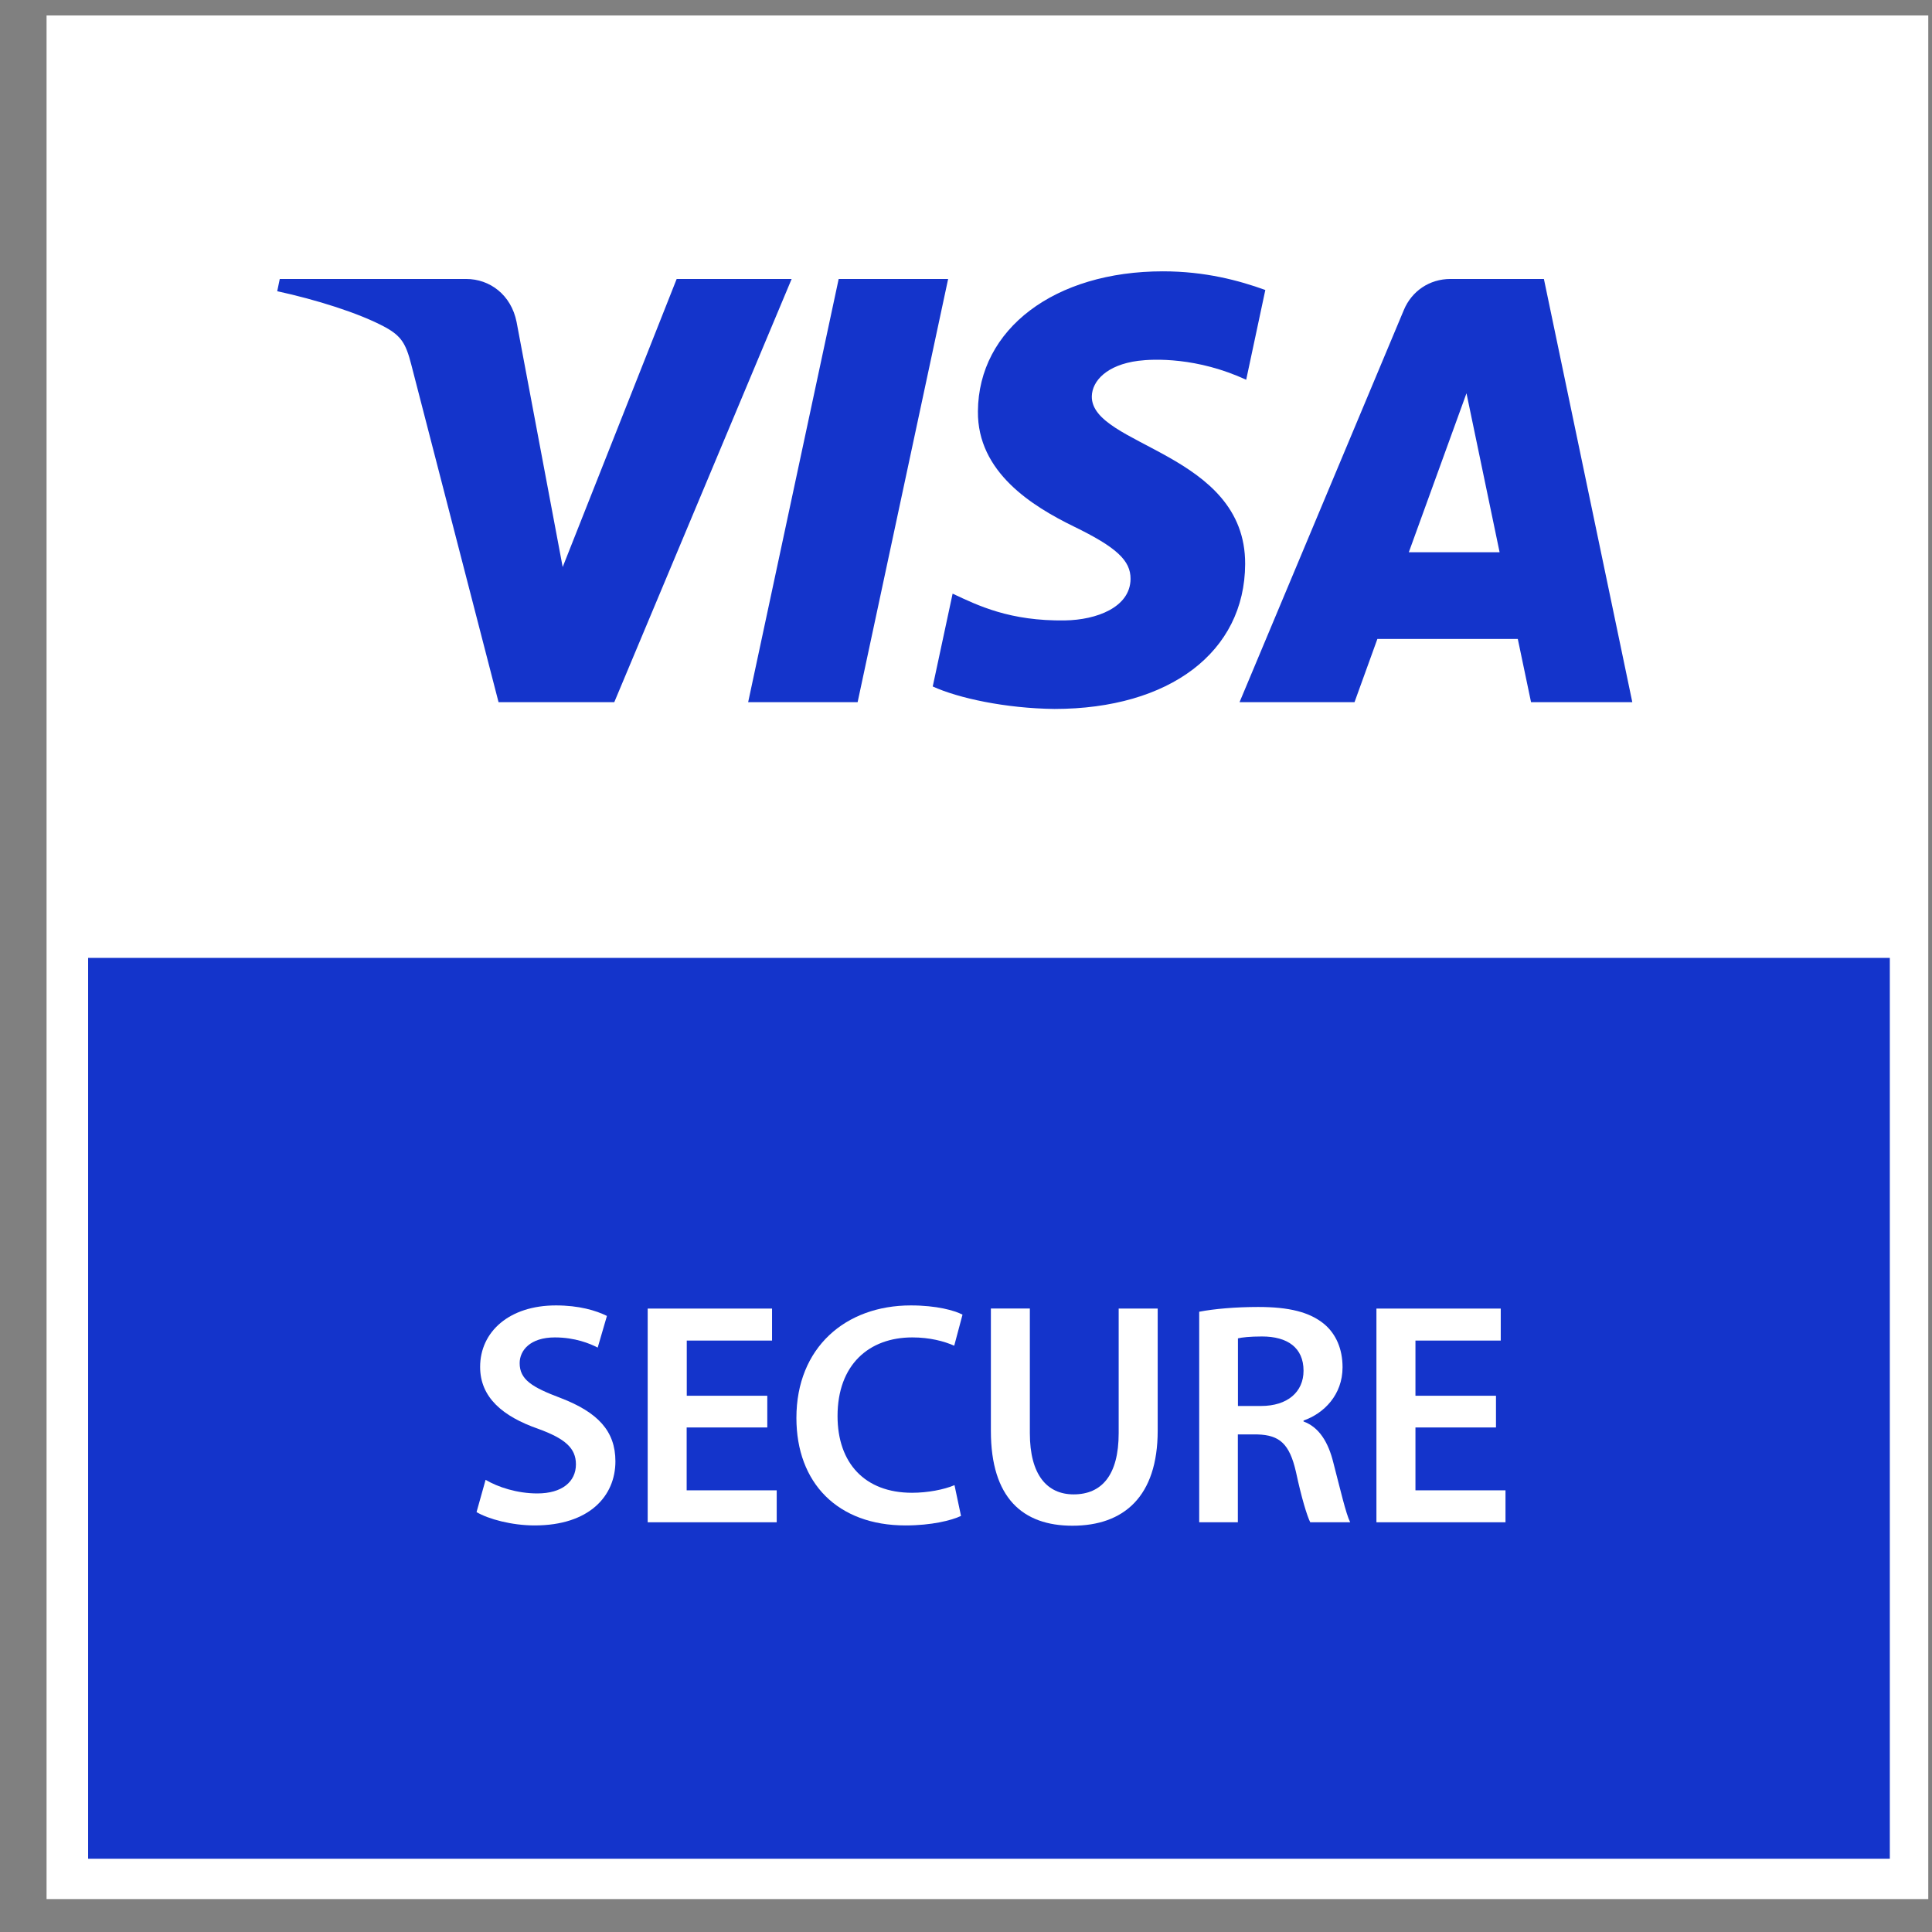 <svg width="41" height="41" viewBox="0 0 41 41" fill="none" xmlns="http://www.w3.org/2000/svg">
<rect x="0" y="0" width="41" height="41" fill="#808080" stroke="none"/>
<g clip-path="url(#clip0_4703_732)">
<path d="M40.986 0.328H0.988V40.326H40.986V0.328Z" fill="white"/>
<path d="M40.105 20.328H1.87V39.445H40.105V20.328Z" fill="#1434CB"/>
<path d="M16.8 5.92L13.036 14.901H10.58L8.727 7.734C8.614 7.293 8.517 7.132 8.176 6.944C7.616 6.641 6.695 6.356 5.883 6.18L5.937 5.92H9.891C10.394 5.92 10.848 6.255 10.963 6.835L11.941 12.033L14.36 5.92H16.8ZM26.424 11.97C26.434 9.6 23.147 9.469 23.17 8.408C23.178 8.087 23.483 7.744 24.155 7.657C24.489 7.614 25.406 7.58 26.446 8.059L26.852 6.154C26.293 5.952 25.574 5.758 24.679 5.758C22.382 5.758 20.765 6.978 20.753 8.728C20.739 10.021 21.907 10.742 22.786 11.172C23.693 11.613 23.996 11.895 23.992 12.287C23.986 12.889 23.269 13.156 22.602 13.166C21.432 13.184 20.755 12.851 20.216 12.598L19.794 14.568C20.337 14.816 21.339 15.033 22.378 15.045C24.82 15.043 26.416 13.837 26.424 11.97ZM32.491 14.901H34.64L32.764 5.92H30.782C30.335 5.92 29.959 6.178 29.792 6.578L26.305 14.901H28.745L29.23 13.56H32.21L32.491 14.901ZM29.897 11.72L31.121 8.346L31.824 11.72H29.897ZM20.121 5.92L18.2 14.901H15.877L17.798 5.92H20.121Z" fill="#1434CB"/>
<path d="M10.305 31.404C10.567 31.56 10.977 31.693 11.402 31.693C11.927 31.693 12.222 31.445 12.222 31.075C12.222 30.732 11.993 30.53 11.422 30.322C10.668 30.059 10.189 29.655 10.189 29.008C10.189 28.261 10.808 27.703 11.797 27.703C12.288 27.703 12.646 27.81 12.88 27.926L12.684 28.598C12.517 28.511 12.2 28.382 11.775 28.382C11.25 28.382 11.028 28.659 11.028 28.928C11.028 29.277 11.29 29.439 11.896 29.667C12.684 29.97 13.06 30.366 13.06 31.012C13.06 31.746 12.509 32.372 11.345 32.372C10.86 32.372 10.363 32.237 10.113 32.089L10.305 31.404Z" fill="white"/>
<path d="M14.572 30.293V31.627H16.483V32.305H13.745V27.77H16.384V28.449H14.574V29.62H16.283V30.293H14.572Z" fill="white"/>
<path d="M20.394 32.17C20.198 32.265 19.767 32.372 19.216 32.372C17.776 32.372 16.901 31.471 16.901 30.091C16.901 28.598 17.943 27.703 19.329 27.703C19.875 27.703 20.258 27.81 20.426 27.899L20.25 28.558C20.034 28.463 19.733 28.382 19.361 28.382C18.44 28.382 17.774 28.962 17.774 30.051C17.774 31.047 18.351 31.679 19.355 31.679C19.685 31.679 20.034 31.612 20.256 31.517L20.394 32.17Z" fill="white"/>
<path d="M21.855 30.414C21.855 31.303 22.224 31.713 22.784 31.713C23.382 31.713 23.74 31.303 23.74 30.414V27.77H24.568V30.36C24.568 31.76 23.849 32.378 22.758 32.378C21.707 32.378 21.028 31.792 21.028 30.366V27.768H21.855V30.414Z" fill="white"/>
<path d="M25.449 27.837C25.764 27.776 26.223 27.736 26.701 27.736C27.354 27.736 27.792 27.843 28.102 28.099C28.35 28.307 28.491 28.625 28.491 29.015C28.491 29.6 28.096 29.996 27.663 30.146V30.166C27.992 30.287 28.188 30.602 28.296 31.041C28.443 31.606 28.564 32.132 28.653 32.305H27.805C27.738 32.17 27.623 31.8 27.502 31.235C27.366 30.643 27.158 30.455 26.687 30.441H26.269V32.305H25.449V27.837ZM26.271 29.837H26.762C27.322 29.837 27.663 29.54 27.663 29.089C27.663 28.598 27.32 28.362 26.782 28.362C26.52 28.362 26.352 28.382 26.271 28.402V29.837Z" fill="white"/>
<path d="M31.747 30.293H30.038V31.627H31.949V32.305H29.21V27.77H31.848V28.449H30.038V29.62H31.747V30.293Z" fill="white"/>
</g>
<defs>
<clipPath id="clip0_4703_732">
<rect width="40" height="40" fill="white" transform="translate(0.921 0.301)"/>
</clipPath>
</defs>
</svg>
